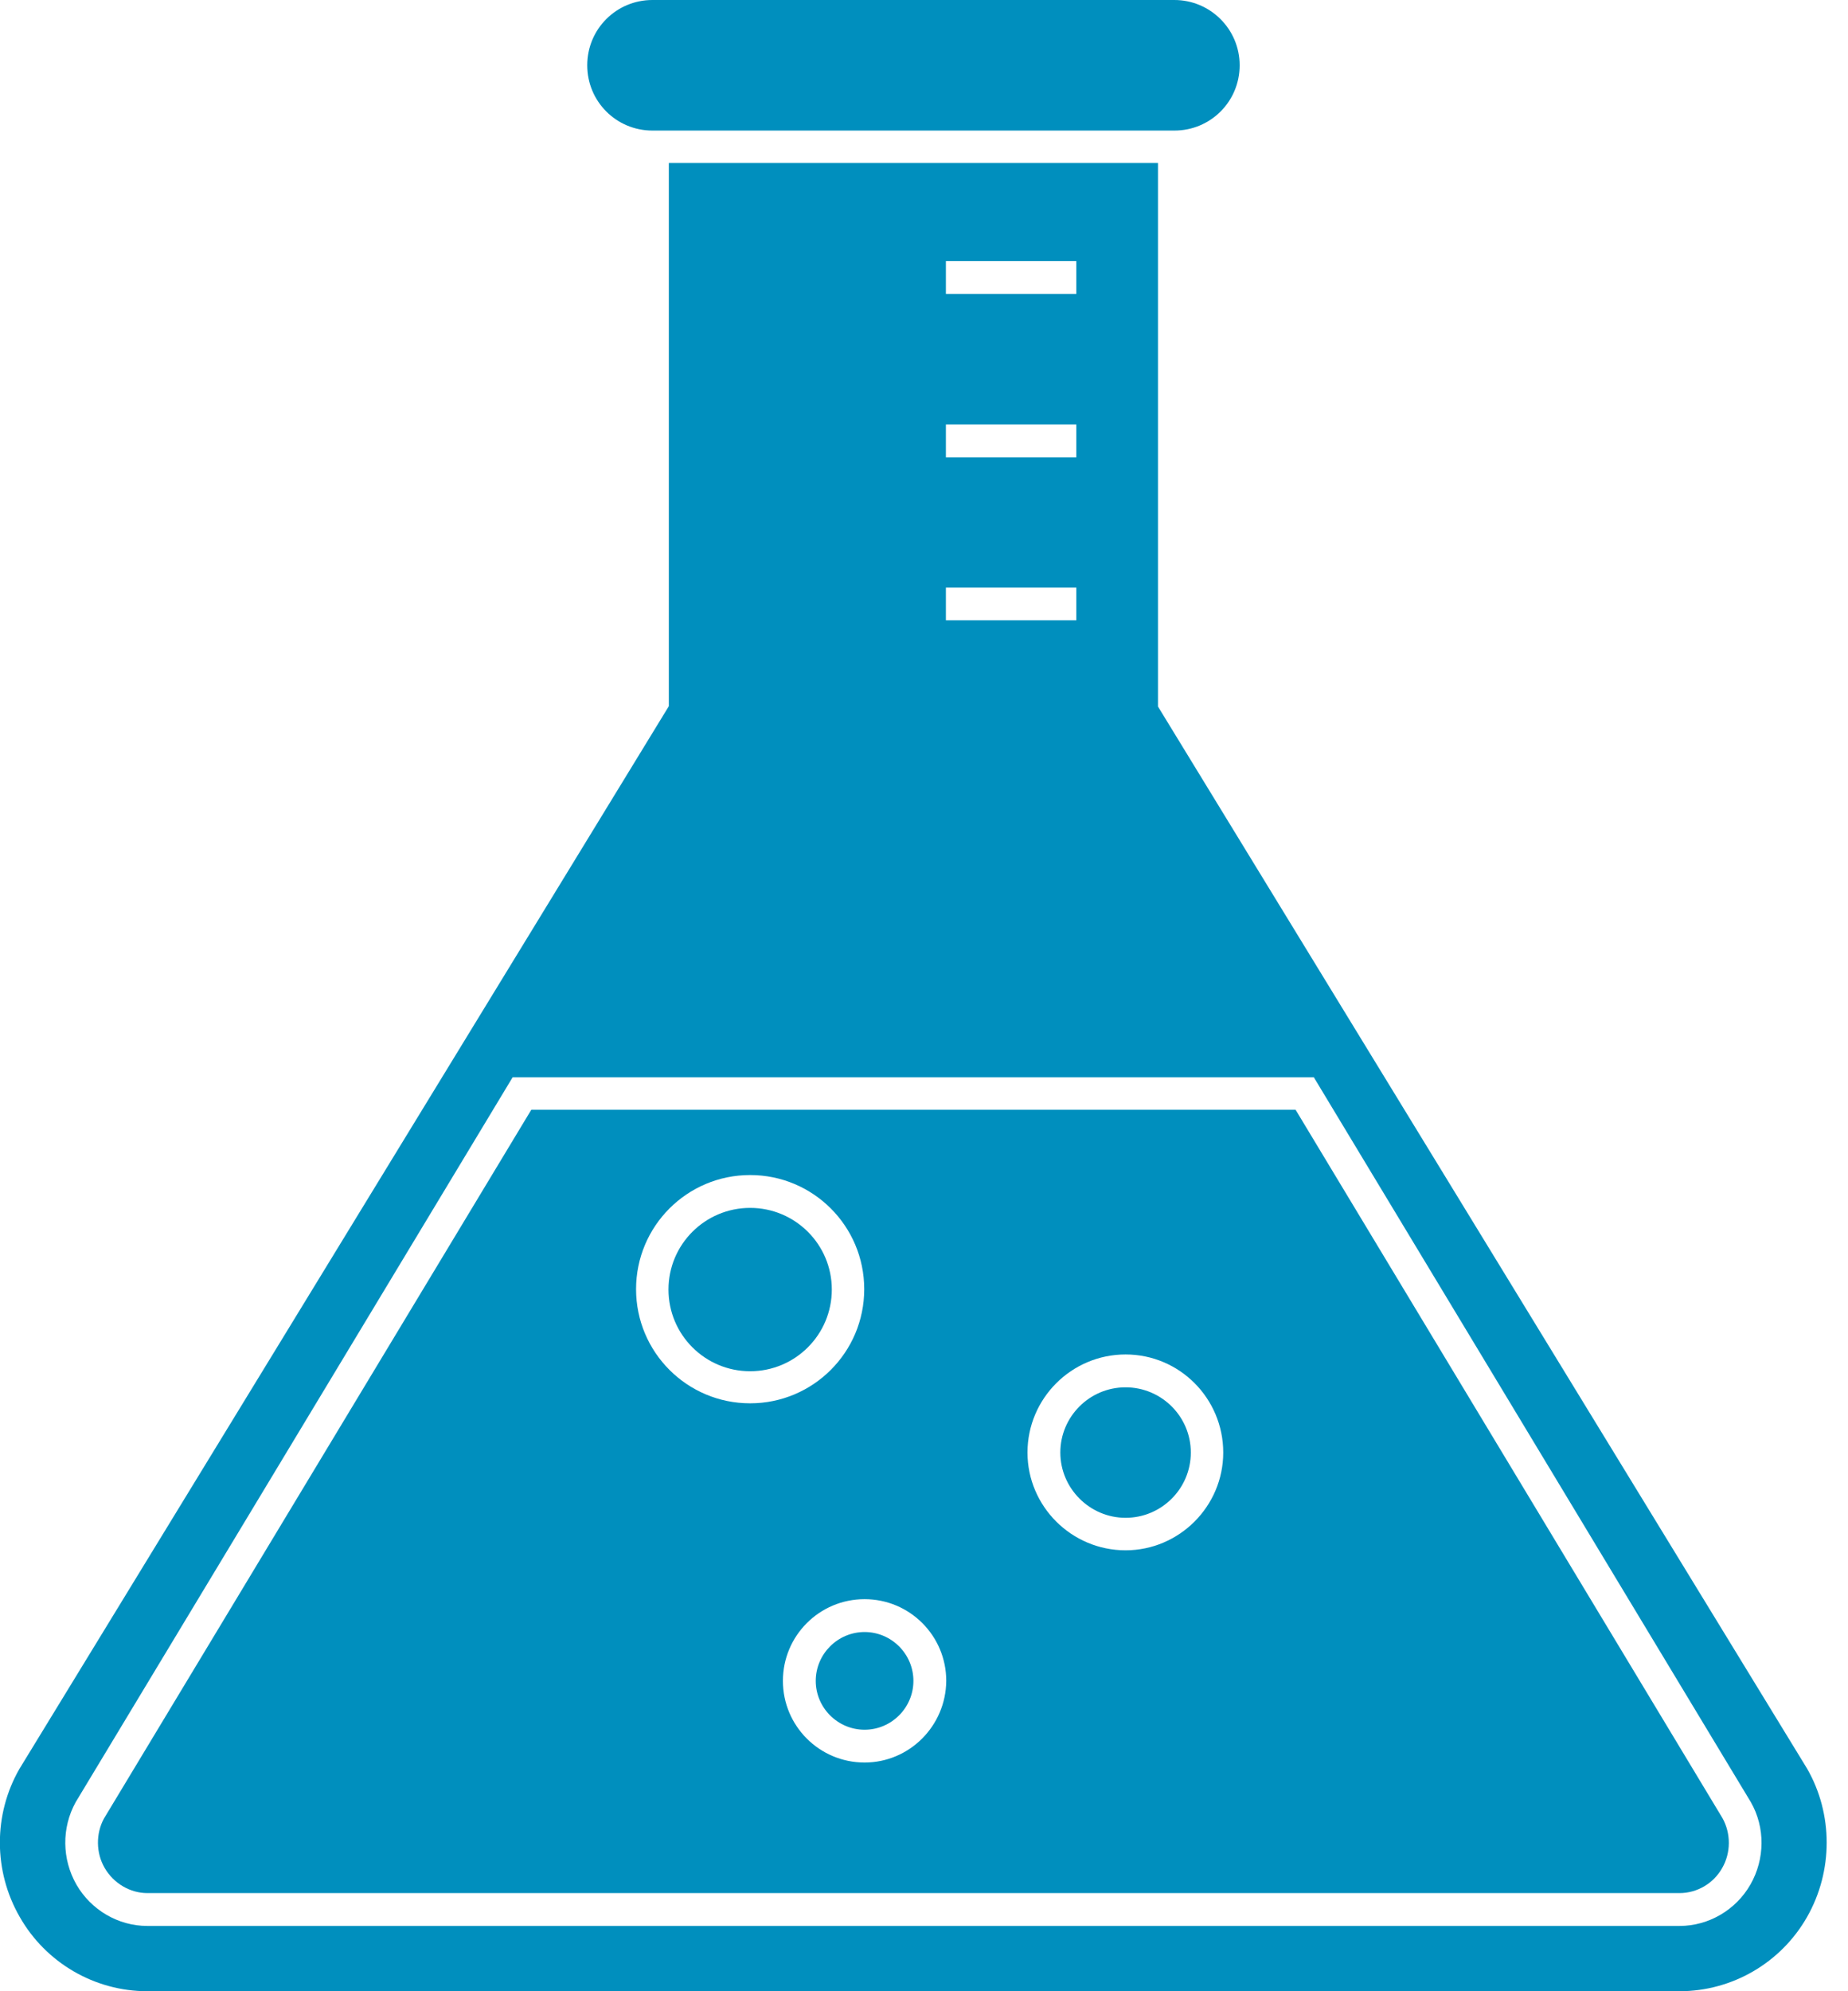 <svg width="26" height="28" viewBox="0 0 26 28" fill="none" xmlns="http://www.w3.org/2000/svg">
<g clip-path="url(#clip0_36_292)">
<path d="M12.164 22.949C11.786 22.949 11.477 23.258 11.477 23.636C11.477 24.014 11.786 24.323 12.164 24.323C12.542 24.323 12.851 24.014 12.851 23.636C12.851 23.258 12.542 22.949 12.164 22.949Z" fill="#008FBE"/>
<path d="M15.836 19.508C15.327 19.508 14.918 19.922 14.918 20.425C14.918 20.929 15.332 21.343 15.836 21.343C16.34 21.343 16.754 20.934 16.754 20.425C16.754 19.917 16.34 19.508 15.836 19.508Z" fill="#008FBE"/>
<path d="M10.554 16.985C9.919 16.985 9.405 17.499 9.405 18.133C9.405 18.768 9.919 19.282 10.554 19.282C11.188 19.282 11.703 18.768 11.703 18.133C11.703 17.499 11.188 16.985 10.554 16.985Z" fill="#008FBE"/>
<path d="M9.179 1.836H16.523C17.032 1.836 17.441 1.427 17.441 0.918C17.441 0.409 17.027 0 16.523 0H9.179C8.671 0 8.262 0.409 8.262 0.918C8.262 1.427 8.671 1.836 9.179 1.836Z" fill="#008FBE"/>
<path d="M25.424 24.869L16.292 9.935V2.292H9.41V9.93L0.273 24.874C-0.094 25.514 -0.094 26.311 0.278 26.956C0.645 27.601 1.332 28 2.072 28H23.631C24.37 28 25.057 27.601 25.424 26.956C25.792 26.311 25.792 25.508 25.424 24.869ZM13.308 3.672H15.143V4.133H13.308V3.672ZM13.308 5.969H15.143V6.431H13.308V5.969ZM13.308 8.262H15.143V8.723H13.308V8.262ZM24.627 26.5C24.423 26.857 24.04 27.082 23.631 27.082H2.072C1.663 27.082 1.28 26.857 1.075 26.5C0.871 26.143 0.865 25.703 1.065 25.341L7.212 15.149H18.485L24.633 25.341C24.837 25.697 24.832 26.143 24.627 26.5Z" fill="#008FBE"/>
<path d="M18.228 15.605H7.475L1.463 25.571C1.348 25.781 1.348 26.054 1.474 26.269C1.6 26.484 1.831 26.62 2.072 26.62H23.631C23.877 26.62 24.108 26.484 24.229 26.269C24.354 26.054 24.354 25.781 24.234 25.566L18.228 15.605ZM8.949 18.128C8.949 17.241 9.667 16.523 10.554 16.523C11.44 16.523 12.159 17.241 12.159 18.128C12.159 19.015 11.44 19.733 10.554 19.733C9.667 19.733 8.949 19.015 8.949 18.128ZM12.164 24.784C11.529 24.784 11.015 24.27 11.015 23.636C11.015 23.001 11.529 22.487 12.164 22.487C12.799 22.487 13.313 23.001 13.313 23.636C13.308 24.27 12.794 24.784 12.164 24.784ZM15.836 21.8C15.075 21.8 14.456 21.181 14.456 20.425C14.456 19.665 15.075 19.046 15.836 19.046C16.596 19.046 17.21 19.665 17.21 20.425C17.21 21.181 16.591 21.8 15.836 21.8Z" fill="#008FBE"/>
</g>
<defs>
<clipPath id="clip0_36_292">
<rect width="25.703" height="28" fill="white"/>
</clipPath>
</defs>
</svg>

